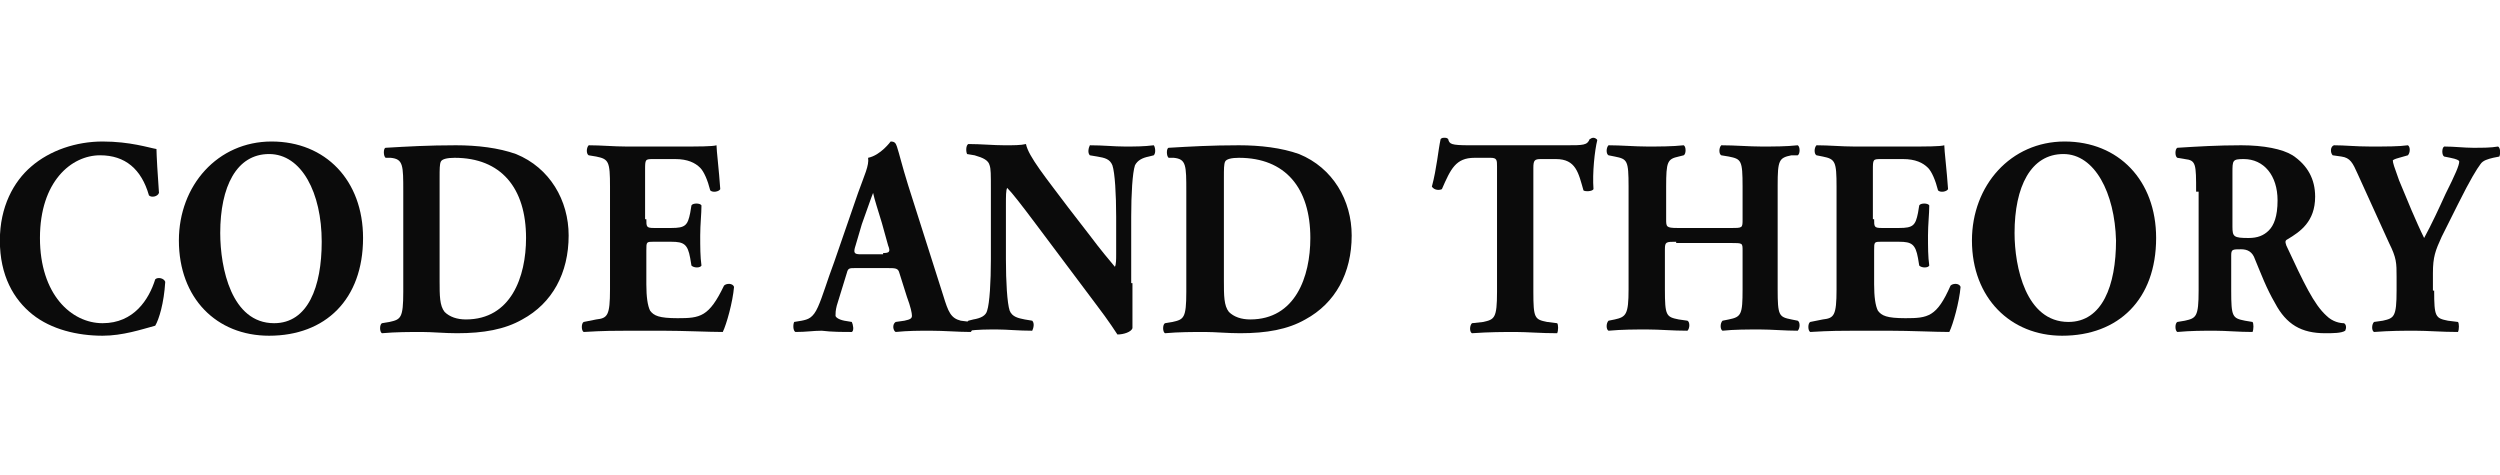<svg width="1326" height="252" viewBox="0 0 1326 252" fill="none" xmlns="http://www.w3.org/2000/svg">
<g clip-path="url(#clip0_5576_522)">
<path d="M82.992 79.042C82.992 81.701 83.656 93.664 84.321 102.303C83.656 104.297 80.334 104.962 79.005 103.633C75.018 89.676 66.379 82.365 53.089 82.365C37.805 82.365 21.192 96.322 21.192 126.229C21.192 156.136 37.805 171.422 54.418 171.422C71.031 171.422 79.005 158.795 82.327 148.161C83.656 146.832 86.979 147.496 87.644 149.49C86.979 160.788 84.321 169.428 82.327 172.751C75.018 174.745 65.05 178.068 54.418 178.068C41.128 178.068 27.173 174.745 17.205 166.77C7.237 158.795 -0.072 146.167 -0.072 127.558C-0.072 109.614 7.237 96.322 16.541 88.347C26.508 79.707 40.463 75.055 54.418 75.055C69.037 75.055 79.005 78.378 82.992 79.042Z" fill="#0B0B0B"/>
<path d="M192.564 126.229C192.564 158.795 172.629 178.068 142.726 178.068C114.816 178.068 94.881 158.13 94.881 127.558C94.881 98.316 115.481 75.055 144.055 75.055C172.629 75.055 192.564 95.657 192.564 126.229ZM142.726 81.701C125.448 81.701 116.81 98.98 116.81 123.571C116.81 142.18 122.79 171.422 145.384 171.422C163.326 171.422 170.635 152.149 170.635 128.223C170.635 102.303 160.003 81.701 142.726 81.701Z" fill="#0B0B0B"/>
<path d="M213.895 101.644C213.895 87.687 213.895 84.364 207.25 83.7H204.592C203.263 83.035 203.263 78.383 204.592 78.383C215.889 77.718 227.185 77.054 241.805 77.054C253.101 77.054 264.398 78.383 273.701 81.706C291.643 89.017 301.611 106.296 301.611 124.905C301.611 144.843 292.972 160.794 277.024 169.434C267.721 174.75 256.424 176.744 242.469 176.744C235.824 176.744 229.179 176.08 223.863 176.08C217.218 176.08 209.908 176.08 202.598 176.744C201.269 176.08 201.269 172.092 202.598 171.427L206.585 170.763C212.566 169.434 213.895 168.769 213.895 154.812V101.644ZM233.166 148.831C233.166 156.806 233.166 162.123 235.824 165.446C238.482 168.104 242.469 169.434 247.121 169.434C271.043 169.434 279.017 146.837 279.017 126.234C279.017 99.65 265.727 83.7 241.14 83.7C237.153 83.7 234.495 84.364 233.83 85.694C233.166 87.023 233.166 89.681 233.166 94.333V148.831Z" fill="#0B0B0B"/>
<path d="M342.82 116.265C342.82 120.253 342.82 120.918 346.807 120.918H356.11C363.42 120.918 364.749 119.588 366.078 112.942L366.743 108.955C367.407 107.625 371.394 107.625 372.059 108.955C372.059 113.607 371.394 118.924 371.394 124.905C371.394 130.887 371.394 136.203 372.059 140.856C371.394 142.185 368.072 142.185 366.743 140.856L366.078 136.868C364.749 129.557 362.756 128.228 356.11 128.228H346.807C342.82 128.228 342.82 128.228 342.82 132.88V150.825C342.82 157.471 343.485 162.123 344.814 164.781C346.807 167.44 349.465 168.769 359.433 168.769C371.394 168.769 376.046 168.104 384.02 151.489C385.349 150.16 388.672 150.16 389.336 152.154C388.672 160.129 385.349 172.092 383.355 176.08C376.046 176.08 362.756 175.415 351.459 175.415H333.517C326.872 175.415 320.227 175.415 309.594 176.08C308.265 175.415 308.265 171.427 309.594 170.763L316.24 169.434C322.22 168.769 323.549 167.44 323.549 153.483V98.986C323.549 85.694 322.885 84.364 316.24 83.035L312.252 82.371C310.923 81.706 310.923 78.383 312.252 77.054C318.898 77.054 325.543 77.718 332.188 77.718H361.427C370.065 77.718 378.039 77.718 380.033 77.054C380.033 79.712 381.362 90.346 382.026 100.315C381.362 101.644 378.039 102.309 376.71 100.979C375.381 95.663 373.388 91.01 371.394 89.017C368.736 86.358 364.749 84.364 358.104 84.364H346.807C342.156 84.364 342.156 84.364 342.156 90.346V116.265" fill="#0B0B0B"/>
<path d="M453.791 142.184C450.468 142.184 449.804 142.184 449.139 144.843L443.823 162.123C443.158 164.781 443.158 166.11 443.158 167.439C443.158 168.104 444.487 169.433 447.81 170.098L451.797 170.762C452.462 172.092 453.126 175.415 451.797 176.079C447.145 176.079 441.165 176.079 435.849 175.415C431.197 175.415 427.875 176.079 421.894 176.079C420.565 175.415 420.565 172.092 421.229 170.762L425.217 170.098C428.539 169.433 431.197 168.769 433.855 162.787C436.513 156.806 438.507 149.495 442.494 138.861L455.12 102.308C458.442 93.004 461.1 87.687 460.436 83.699C467.081 82.37 472.397 75.06 472.397 75.06C474.391 75.06 475.055 75.724 475.72 77.718C477.049 81.706 478.378 87.687 481.7 98.321L500.307 156.806C502.965 165.446 504.294 168.769 509.61 170.098L514.926 170.762C515.59 171.427 516.255 174.75 514.926 176.079C508.281 176.079 500.971 175.415 493.661 175.415C487.016 175.415 481.7 175.415 475.055 176.079C473.726 175.415 473.062 172.092 475.055 170.762L479.707 170.098C483.029 169.433 483.694 168.769 483.694 167.439C483.694 166.11 483.029 162.787 481.036 157.47L477.049 144.843C476.384 142.184 475.055 142.184 470.403 142.184H453.791ZM468.41 134.209C471.732 134.209 472.397 133.545 471.068 130.222L467.745 118.259C465.752 111.613 463.758 105.631 463.094 102.308C461.765 105.631 459.771 111.613 457.113 118.923L453.791 130.222C452.462 134.209 453.126 134.874 456.449 134.874H468.41V134.209Z" fill="#0B0B0B"/>
<path d="M600.654 150.163C600.654 160.132 600.654 169.436 600.654 174.088C599.99 176.082 596.003 177.411 592.68 177.411C592.68 177.411 588.028 170.101 581.383 161.461L549.487 118.926C541.513 108.293 536.861 102.311 534.203 99.653C533.538 100.982 533.538 103.64 533.538 108.957V137.535C533.538 149.498 534.203 160.796 535.532 164.784C536.861 168.107 540.184 168.771 543.506 169.436L547.493 170.101C548.822 171.43 548.158 174.088 547.493 175.417C540.184 175.417 534.203 174.753 528.887 174.753C523.571 174.753 518.919 174.753 513.603 175.417C512.938 174.753 512.274 171.43 513.603 170.101L516.261 169.436C520.248 168.771 522.906 167.442 523.571 164.784C524.9 160.796 525.564 149.498 525.564 137.535V100.317C525.564 92.342 525.564 89.684 524.9 87.69C524.235 85.031 521.577 83.702 516.926 82.373L512.938 81.708C512.274 80.379 512.274 77.056 513.603 76.392C520.248 76.392 526.893 77.056 532.874 77.056C537.525 77.056 541.513 77.056 544.171 76.392C545.5 83.038 554.803 94.336 566.764 110.286L578.061 124.908C584.041 132.883 588.028 137.535 591.351 141.523C592.016 140.193 592.016 137.535 592.016 134.877V114.939C592.016 102.976 591.351 91.677 590.022 87.69C588.693 84.367 586.035 83.702 582.048 83.038L578.061 82.373C576.732 81.044 577.396 78.385 578.061 77.056C585.37 77.056 590.687 77.721 596.667 77.721C601.983 77.721 606.635 77.721 611.951 77.056C612.615 77.721 613.28 81.044 611.951 82.373L609.293 83.038C605.97 83.702 603.312 85.031 601.983 87.69C600.654 91.677 599.99 102.976 599.99 114.939V150.163" fill="#0B0B0B"/>
<path d="M629.217 101.644C629.217 87.687 629.217 84.364 622.572 83.7H619.914C618.585 83.035 618.585 78.383 619.914 78.383C631.211 77.718 642.508 77.054 657.127 77.054C668.424 77.054 679.72 78.383 689.024 81.706C706.965 89.017 716.933 106.296 716.933 124.905C716.933 144.843 708.294 160.794 692.346 169.434C683.043 174.75 671.746 176.744 657.791 176.744C651.146 176.744 644.501 176.08 639.185 176.08C632.54 176.08 625.23 176.08 617.921 176.744C616.592 176.08 616.592 172.092 617.921 171.427L621.908 170.763C627.888 169.434 629.217 168.769 629.217 154.812V101.644ZM649.153 148.831C649.153 156.806 649.153 162.123 651.811 165.446C654.469 168.104 658.456 169.434 663.108 169.434C687.03 169.434 695.004 146.837 695.004 126.234C695.004 99.65 681.714 83.7 657.127 83.7C653.14 83.7 650.482 84.364 649.817 85.694C649.153 87.023 649.153 89.681 649.153 94.333V148.831Z" fill="#0B0B0B"/>
<path d="M794.021 88.354C794.021 85.031 794.021 83.702 790.698 83.702H782.059C772.092 83.702 769.433 89.683 764.782 100.317C763.453 100.982 760.795 100.982 759.466 98.988C762.124 89.019 762.788 79.714 764.117 73.733C764.782 73.068 765.446 73.068 766.111 73.068C766.775 73.068 767.44 73.068 768.104 73.733C768.769 76.391 769.434 77.056 779.401 77.056H830.569C839.872 77.056 841.865 77.056 843.195 73.733C843.859 73.733 843.859 73.068 845.188 73.068C845.853 73.068 847.182 73.733 847.182 74.398C845.853 79.714 844.524 91.677 845.188 100.317C844.524 101.646 840.536 101.646 839.872 100.982C837.214 91.677 835.885 84.367 825.253 84.367H817.278C813.956 84.367 813.291 85.031 813.291 89.019V154.815C813.291 168.771 813.956 169.436 820.601 170.765L825.917 171.43C826.582 172.094 826.582 175.417 825.917 176.746C817.279 176.746 809.969 176.082 803.988 176.082C797.343 176.082 790.033 176.082 780.73 176.746C779.401 176.082 779.401 172.759 780.73 171.43L786.711 170.765C792.691 169.436 794.021 168.771 794.021 154.815V88.354Z" fill="#0B0B0B"/>
<path d="M889.045 128.228C883.729 128.228 883.064 128.228 883.064 132.216V153.483C883.064 167.44 883.728 168.104 890.374 169.434L895.025 170.098C896.354 170.763 896.354 174.086 895.025 175.415C887.051 175.415 880.406 174.75 873.761 174.75C867.116 174.75 860.47 174.75 853.161 175.415C851.832 174.75 851.832 171.427 853.161 170.098L856.483 169.434C862.464 168.104 863.793 166.775 863.793 153.483V98.986C863.793 85.029 863.129 84.364 856.483 83.035L853.161 82.371C851.832 81.706 851.832 78.383 853.161 77.054C859.806 77.054 867.116 77.718 873.761 77.718C879.741 77.718 887.051 77.718 893.032 77.054C894.361 77.718 894.361 81.706 893.032 82.371L890.374 83.035C884.393 84.364 883.728 85.694 883.728 98.986V116.265C883.728 120.253 883.728 120.918 889.709 120.918H918.283C924.264 120.918 924.264 120.918 924.264 116.265V98.986C924.264 85.029 923.599 84.364 916.954 83.035L912.967 82.371C911.638 81.706 911.638 78.383 912.967 77.054C920.277 77.054 927.586 77.718 934.232 77.718C940.877 77.718 947.522 77.718 953.502 77.054C954.831 77.718 954.831 81.706 953.502 82.371H950.18C943.535 83.7 942.87 85.029 942.87 98.321V153.483C942.87 167.44 943.535 168.104 950.18 169.434L953.502 170.098C954.831 170.763 954.831 174.086 953.502 175.415C946.857 175.415 939.548 174.75 933.567 174.75C926.922 174.75 919.612 174.75 913.632 175.415C912.303 174.75 912.303 171.427 913.632 170.098L916.954 169.434C923.599 168.104 924.264 166.775 924.264 153.483V132.88C924.264 128.893 924.264 128.893 918.283 128.893H889.045" fill="#0B0B0B"/>
<path d="M994.039 116.265C994.039 120.253 994.039 120.918 998.026 120.918H1007.33C1014.64 120.918 1015.97 119.588 1017.3 112.942L1017.96 108.955C1018.63 107.625 1022.61 107.625 1023.28 108.955C1023.28 113.607 1022.61 118.924 1022.61 124.905C1022.61 130.887 1022.61 136.203 1023.28 140.856C1022.61 142.185 1019.29 142.185 1017.96 140.856L1017.3 136.868C1015.97 129.557 1013.97 128.228 1007.33 128.228H998.026C994.039 128.228 994.039 128.228 994.039 132.88V150.825C994.039 157.471 994.704 162.123 996.033 164.781C998.026 167.44 1000.68 168.769 1010.65 168.769C1022.61 168.769 1027.26 168.104 1034.57 151.489C1035.9 150.16 1039.23 150.16 1039.89 152.154C1039.23 160.129 1035.9 172.092 1033.91 176.08C1026.6 176.08 1013.31 175.415 1002.01 175.415H984.072C977.427 175.415 970.781 175.415 960.149 176.08C958.82 175.415 958.82 171.427 960.149 170.763L966.794 169.434C972.775 168.769 974.104 167.44 974.104 153.483V98.986C974.104 85.694 973.439 84.364 966.794 83.035L963.472 82.371C962.143 81.706 962.143 78.383 963.472 77.054C970.117 77.054 976.762 77.718 983.407 77.718H1012.65C1021.28 77.718 1029.26 77.718 1031.25 77.054C1031.25 79.712 1032.58 90.346 1033.25 100.315C1032.58 101.644 1029.26 102.309 1027.93 100.979C1026.6 95.663 1024.61 91.01 1022.61 89.017C1019.96 86.358 1015.97 84.364 1009.32 84.364H998.026C993.375 84.364 993.375 84.364 993.375 90.346V116.265" fill="#0B0B0B"/>
<path d="M1143.61 126.229C1143.61 158.795 1123.67 178.068 1093.77 178.068C1066.52 178.068 1045.92 158.13 1045.92 127.558C1045.92 98.316 1066.52 75.055 1095.1 75.055C1123.67 75.055 1143.61 95.657 1143.61 126.229ZM1094.43 81.701C1077.15 81.701 1068.52 98.98 1068.52 123.571C1068.52 141.515 1074.5 170.758 1097.09 170.758C1115.03 170.758 1122.34 151.484 1122.34 127.558C1121.68 102.303 1111.05 81.701 1094.43 81.701Z" fill="#0B0B0B"/>
<path d="M1164.82 101.644C1164.82 87.023 1164.82 85.029 1158.84 84.364L1154.86 83.7C1153.53 83.035 1153.53 79.047 1154.86 78.383C1165.49 77.718 1176.12 77.054 1188.75 77.054C1200.71 77.054 1210.67 79.047 1215.99 82.371C1223.96 87.687 1227.95 94.998 1227.95 104.302C1227.95 117.595 1219.98 122.911 1213.33 126.899C1212 127.564 1212 128.228 1212.67 130.222C1221.97 150.16 1227.29 161.458 1233.93 167.44C1237.25 170.763 1241.24 171.427 1243.24 171.427C1244.56 172.092 1244.56 174.086 1243.9 175.415C1241.91 176.744 1237.25 176.744 1233.27 176.744C1220.64 176.744 1212.67 172.092 1206.69 160.794C1202.04 152.818 1199.38 145.508 1196.05 137.533C1194.73 133.545 1192.07 132.216 1188.75 132.216C1184.09 132.216 1183.43 132.216 1183.43 135.539V154.148C1183.43 168.104 1184.09 168.769 1190.74 170.098L1194.73 170.763C1195.39 171.427 1195.39 174.75 1194.73 176.08C1187.42 176.08 1180.77 175.415 1174.79 175.415C1168.15 175.415 1162.16 175.415 1154.86 176.08C1153.53 175.415 1153.53 171.427 1154.86 170.763L1158.84 170.098C1164.82 168.769 1166.15 168.104 1166.15 154.148V101.644H1164.82ZM1184.09 120.253C1184.09 125.57 1184.76 126.234 1192.73 126.234C1197.38 126.234 1200.71 124.905 1203.36 122.247C1206.02 119.588 1208.02 114.936 1208.02 106.296C1208.02 93.004 1200.71 84.364 1190.07 84.364C1184.09 84.364 1184.09 85.029 1184.09 91.675V120.253Z" fill="#0B0B0B"/>
<path d="M1291.08 154.148C1291.08 168.104 1291.75 168.769 1298.39 170.098L1303.71 170.763C1304.37 171.427 1304.37 174.75 1303.71 176.08C1295.07 176.08 1287.76 175.415 1281.11 175.415C1274.47 175.415 1267.82 175.415 1259.18 176.08C1257.86 175.415 1257.86 172.092 1259.18 170.763L1263.84 170.098C1269.82 168.769 1271.15 168.104 1271.15 154.148V146.837C1271.15 139.526 1271.15 136.868 1267.16 128.893L1250.55 92.34C1247.89 86.358 1246.56 83.7 1241.91 83.035L1237.26 82.371C1235.93 81.041 1235.93 77.718 1237.92 77.054C1243.9 77.054 1249.22 77.718 1257.19 77.718C1265.83 77.718 1272.47 77.718 1277.13 77.054C1278.46 77.718 1278.46 81.041 1277.13 82.371L1272.47 83.7C1269.82 84.364 1269.15 85.029 1269.15 85.029C1269.15 86.358 1269.82 88.352 1272.47 95.663L1279.12 111.613C1281.11 116.265 1283.77 122.247 1285.76 126.234C1289.75 118.924 1293.74 110.284 1297.06 102.973C1302.38 92.34 1304.37 87.687 1304.37 85.694C1304.37 85.029 1303.04 84.364 1299.72 83.7L1296.4 83.035C1295.07 82.371 1295.07 78.383 1296.4 77.718C1301.71 77.718 1307.03 78.383 1311.68 78.383C1317 78.383 1320.98 78.383 1324.97 77.718C1326.3 78.383 1326.3 81.706 1325.64 83.035L1322.31 83.7C1319.66 84.364 1317 85.029 1315.67 87.023C1313.67 89.681 1310.35 94.998 1303.71 108.29L1295.07 125.57C1291.75 132.88 1290.42 136.203 1290.42 144.843V154.148" fill="#0B0B0B"/>
</g>
<defs>
<clipPath id="clip0_5576_522">
<rect width="1326" height="252" fill="white"/>
</clipPath>
</defs>
</svg>
